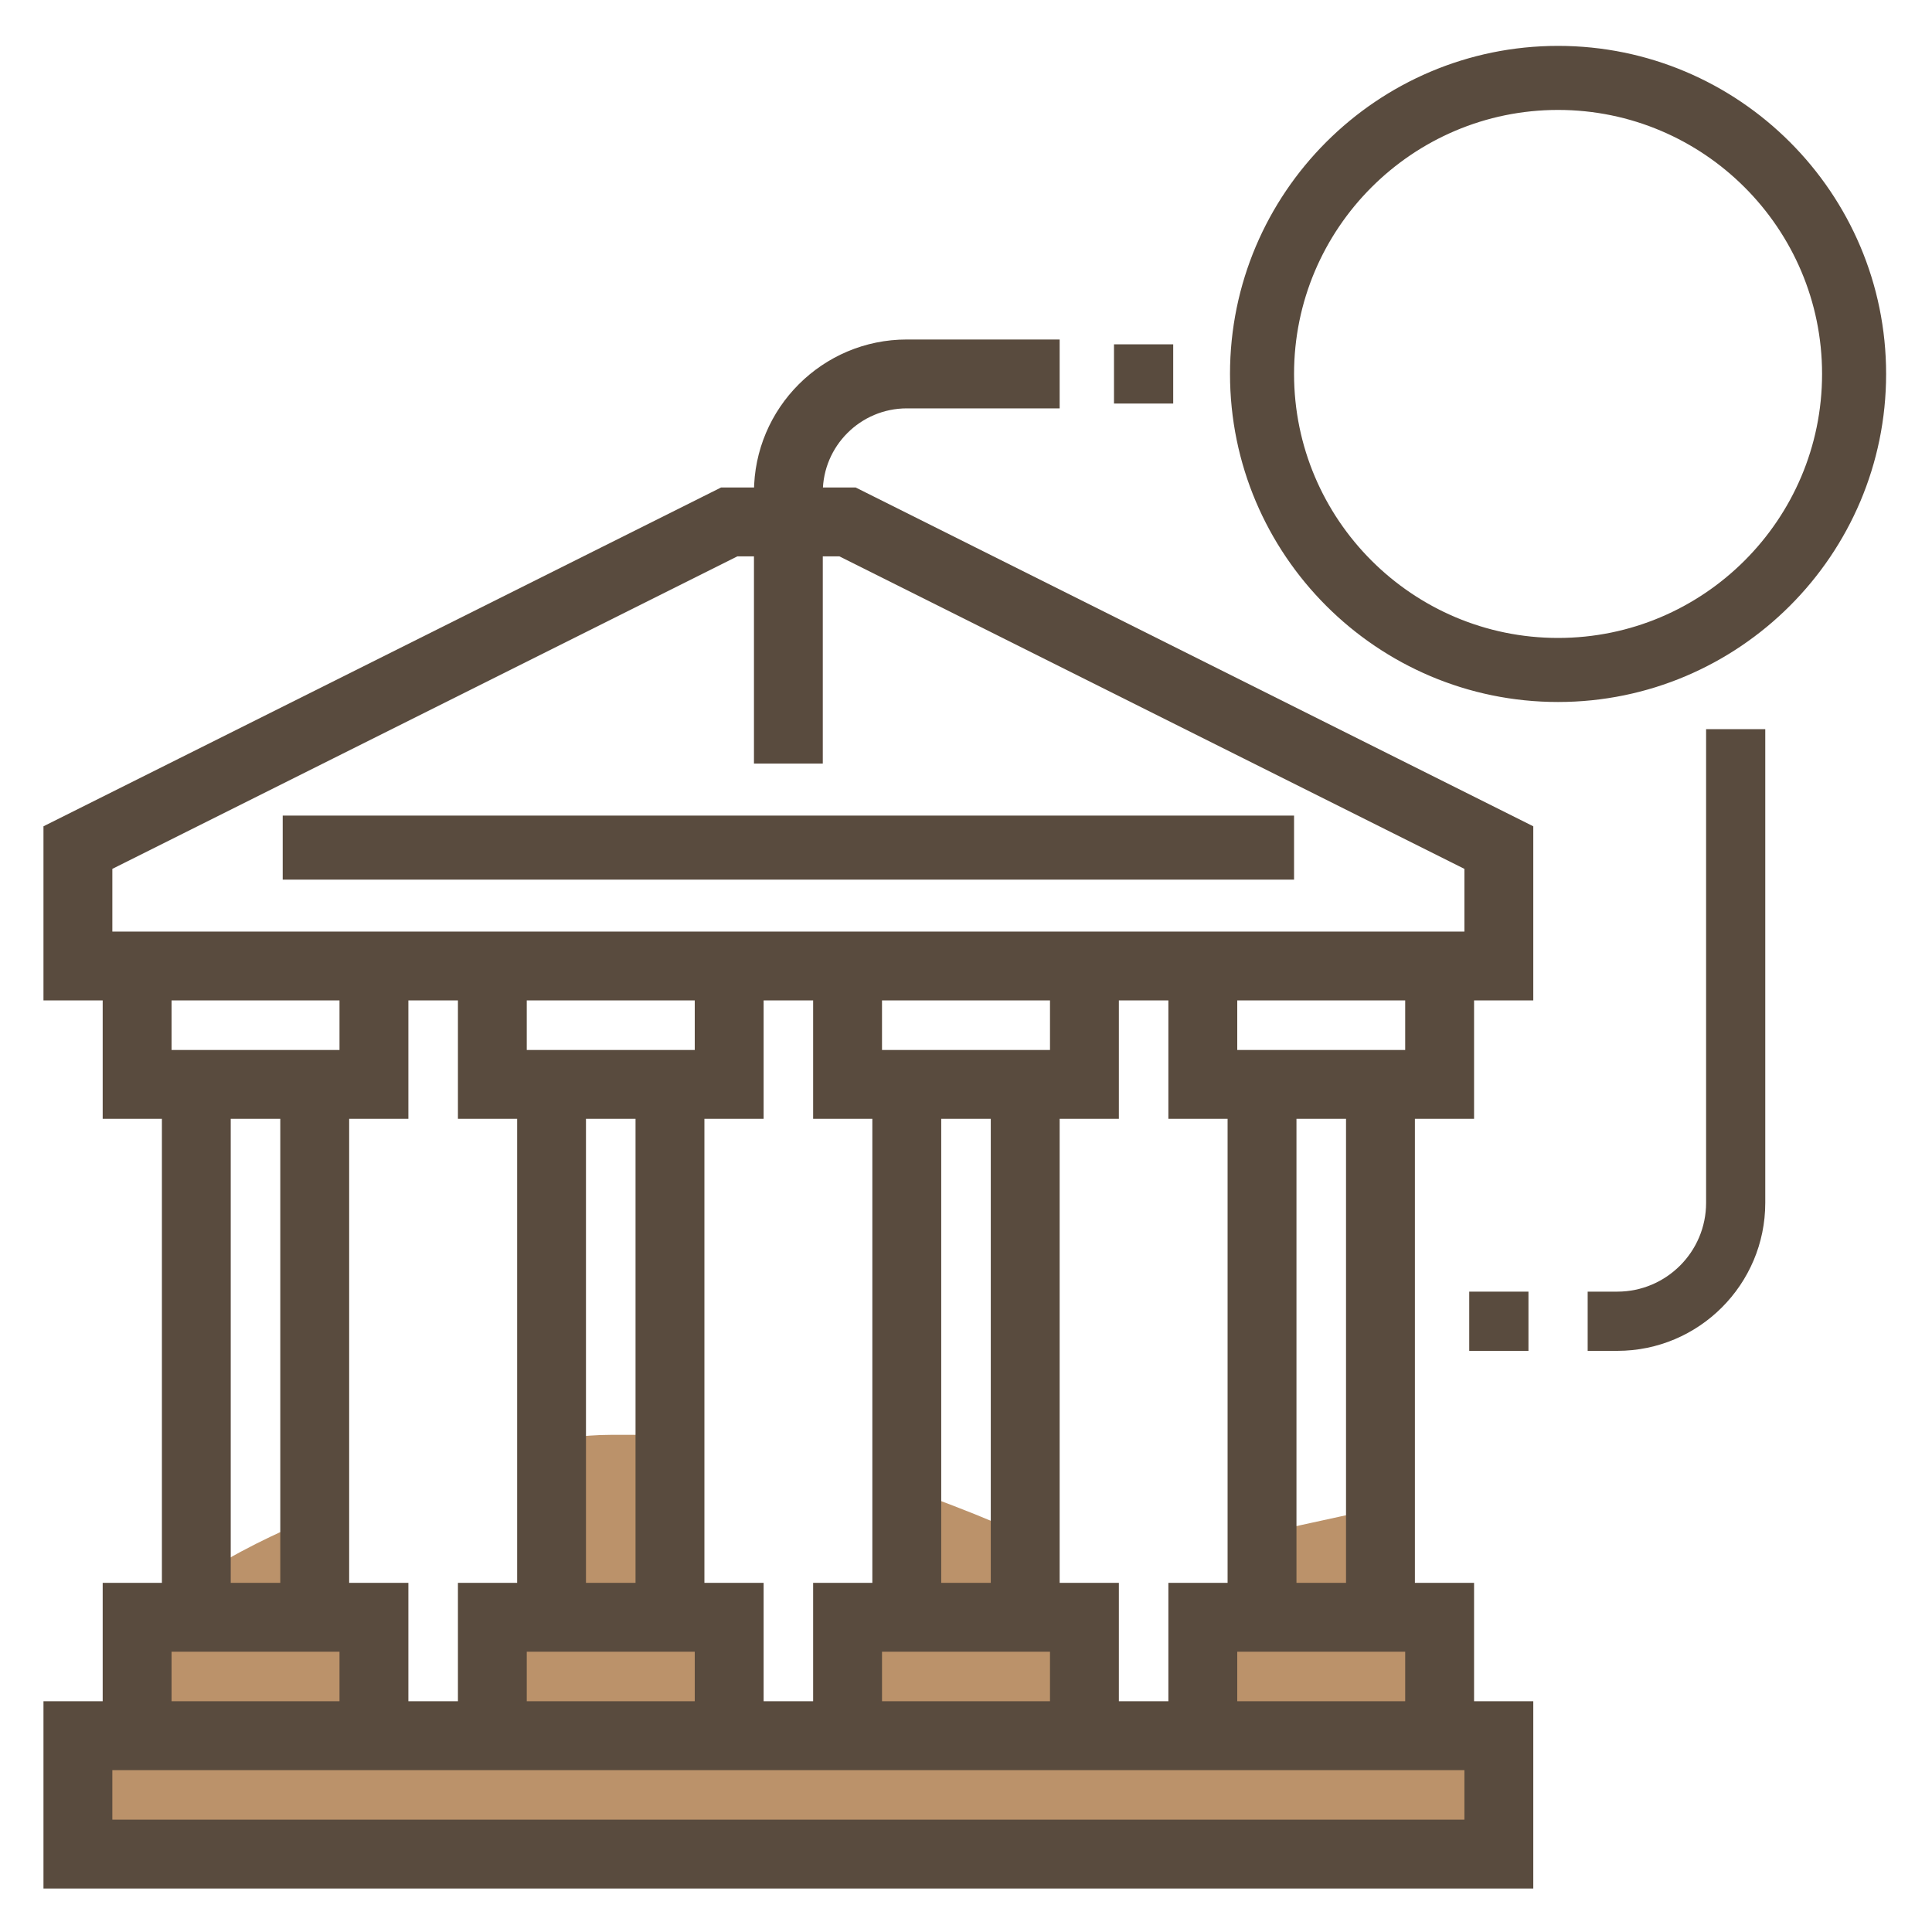 <svg width="40" height="40" viewBox="0 0 40 40" fill="none" xmlns="http://www.w3.org/2000/svg">
<path fill-rule="evenodd" clip-rule="evenodd" d="M1.95 38.309V36.08H2.992V33.378C2.992 33.378 4.157 32.571 4.985 32.127C5.813 31.682 6.663 31.348 6.663 31.348V33.378H7.75V36.08H10.282V33.378H11.451V29.81C11.451 29.81 12.059 29.707 12.645 29.707C13.231 29.707 13.89 29.707 13.89 29.707V33.378H15.225V36.08H17.645V33.378H18.894V30.858C18.894 30.858 19.614 31.121 20.178 31.348C20.742 31.575 21.36 31.851 21.36 31.851V33.378H22.418V36.193H24.999V33.378H26.175V31.741C26.175 31.741 26.764 31.613 27.368 31.481C27.971 31.349 28.575 31.217 28.575 31.217V33.378H29.848V36.193H31.032V38.309H1.95Z" fill="#BB926A"/>
<path fill-rule="evenodd" clip-rule="evenodd" d="M18.774 8.355C17.761 8.355 16.936 9.18 16.936 10.193H17.693L31.645 17.169V20.613H30.419V23.064H29.194V32.871H30.419V35.322H31.645V39H1V35.322H2.226V32.871H3.452V23.064H2.226V20.613H1V17.169L14.952 10.193H15.71C15.71 8.504 17.084 7.129 18.774 7.129H21.839V8.355H18.774ZM7.129 34.097H3.452V35.322H7.129V34.097ZM10.806 23.064V32.871H9.581V35.322H8.355V32.871H7.129V23.064H8.355V20.613H9.581V23.064H10.806ZM18.161 32.871V23.064H16.936V20.613H15.71V23.064H14.484V32.871H15.71V35.322H16.936V32.871H18.161ZM25.516 23.064V32.871H24.29V35.322H23.065V32.871H21.839V23.064H23.065V20.613H24.29V23.064H25.516ZM29.194 35.322V34.097H25.516V35.322H29.194ZM26.742 32.871V23.064H27.968V32.871H26.742ZM18.161 21.839H21.839V20.613H18.161V21.839ZM20.613 23.064V32.871H19.387V23.064H20.613ZM21.839 35.322V34.097H18.161V35.322H21.839ZM14.484 21.839H10.806V20.613H14.484V21.839ZM13.258 32.871V23.064H12.032V32.871H13.258ZM14.484 34.097V35.322H10.806V34.097H14.484ZM3.452 21.839H7.129V20.613H3.452V21.839ZM5.903 23.064V32.871H4.677V23.064H5.903ZM30.419 37.774V36.548H2.226V37.774H30.419ZM29.194 21.839H25.516V20.613H29.194V21.839ZM24.29 19.387H30.419V17.927L17.404 11.419H16.935V15.71H15.71V11.419H15.241L2.226 17.927V19.387H8.355H9.581H15.71H16.935H23.064H24.29Z" fill="#594B3E"/>
<path d="M16.936 10.193H16.835V10.293H16.936V10.193ZM17.693 10.193L17.738 10.104L17.717 10.093H17.693V10.193ZM31.645 17.169H31.745V17.108L31.69 17.08L31.645 17.169ZM31.645 20.613V20.713H31.745V20.613H31.645ZM30.419 20.613V20.513H30.319V20.613H30.419ZM30.419 23.064V23.164H30.519V23.064H30.419ZM29.194 23.064V22.964H29.093V23.064H29.194ZM29.194 32.871H29.093V32.971H29.194V32.871ZM30.419 32.871H30.519V32.771H30.419V32.871ZM30.419 35.322H30.319V35.422H30.419V35.322ZM31.645 35.322H31.745V35.222H31.645V35.322ZM31.645 39V39.1H31.745V39H31.645ZM1 39H0.9V39.1H1V39ZM1 35.322V35.222H0.9V35.322H1ZM2.226 35.322V35.422H2.326V35.322H2.226ZM2.226 32.871V32.771H2.126V32.871H2.226ZM3.452 32.871V32.971H3.552V32.871H3.452ZM3.452 23.064H3.552V22.964H3.452V23.064ZM2.226 23.064H2.126V23.164H2.226V23.064ZM2.226 20.613H2.326V20.513H2.226V20.613ZM1 20.613H0.9V20.713H1V20.613ZM1 17.169L0.955 17.08L0.9 17.108V17.169H1ZM14.952 10.193V10.093H14.928L14.907 10.104L14.952 10.193ZM15.71 10.193V10.293H15.81V10.193H15.71ZM21.839 7.129H21.939V7.029H21.839V7.129ZM21.839 8.355V8.455H21.939V8.355H21.839ZM3.452 34.097V33.997H3.352V34.097H3.452ZM7.129 34.097H7.229V33.997H7.129V34.097ZM3.452 35.322H3.352V35.422H3.452V35.322ZM7.129 35.322V35.422H7.229V35.322H7.129ZM10.806 32.871V32.971H10.906V32.871H10.806ZM10.806 23.064H10.906V22.964H10.806V23.064ZM9.581 32.871V32.771H9.481V32.871H9.581ZM9.581 35.322V35.422H9.681V35.322H9.581ZM8.355 35.322H8.255V35.422H8.355V35.322ZM8.355 32.871H8.455V32.771H8.355V32.871ZM7.129 32.871H7.029V32.971H7.129V32.871ZM7.129 23.064V22.964H7.029V23.064H7.129ZM8.355 23.064V23.164H8.455V23.064H8.355ZM8.355 20.613V20.513H8.255V20.613H8.355ZM9.581 20.613H9.681V20.513H9.581V20.613ZM9.581 23.064H9.481V23.164H9.581V23.064ZM18.161 23.064H18.261V22.964H18.161V23.064ZM18.161 32.871V32.971H18.261V32.871H18.161ZM16.936 23.064H16.835V23.164H16.936V23.064ZM16.936 20.613H17.035V20.513H16.936V20.613ZM15.71 20.613V20.513H15.61V20.613H15.71ZM15.71 23.064V23.164H15.81V23.064H15.71ZM14.484 23.064V22.964H14.384V23.064H14.484ZM14.484 32.871H14.384V32.971H14.484V32.871ZM15.71 32.871H15.81V32.771H15.71V32.871ZM15.71 35.322H15.61V35.422H15.71V35.322ZM16.936 35.322V35.422H17.035V35.322H16.936ZM16.936 32.871V32.771H16.835V32.871H16.936ZM25.516 32.871V32.971H25.616V32.871H25.516ZM25.516 23.064H25.616V22.964H25.516V23.064ZM24.29 32.871V32.771H24.19V32.871H24.29ZM24.29 35.322V35.422H24.39V35.322H24.29ZM23.065 35.322H22.965V35.422H23.065V35.322ZM23.065 32.871H23.165V32.771H23.065V32.871ZM21.839 32.871H21.739V32.971H21.839V32.871ZM21.839 23.064V22.964H21.739V23.064H21.839ZM23.065 23.064V23.164H23.165V23.064H23.065ZM23.065 20.613V20.513H22.965V20.613H23.065ZM24.29 20.613H24.39V20.513H24.29V20.613ZM24.29 23.064H24.19V23.164H24.29V23.064ZM29.194 34.097H29.294V33.997H29.194V34.097ZM29.194 35.322V35.422H29.294V35.322H29.194ZM25.516 34.097V33.997H25.416V34.097H25.516ZM25.516 35.322H25.416V35.422H25.516V35.322ZM26.742 23.064V22.964H26.642V23.064H26.742ZM26.742 32.871H26.642V32.971H26.742V32.871ZM27.968 23.064H28.068V22.964H27.968V23.064ZM27.968 32.871V32.971H28.068V32.871H27.968ZM21.839 21.839V21.939H21.939V21.839H21.839ZM18.161 21.839H18.061V21.939H18.161V21.839ZM21.839 20.613H21.939V20.513H21.839V20.613ZM18.161 20.613V20.513H18.061V20.613H18.161ZM20.613 32.871V32.971H20.713V32.871H20.613ZM20.613 23.064H20.713V22.964H20.613V23.064ZM19.387 32.871H19.287V32.971H19.387V32.871ZM19.387 23.064V22.964H19.287V23.064H19.387ZM21.839 34.097H21.939V33.997H21.839V34.097ZM21.839 35.322V35.422H21.939V35.322H21.839ZM18.161 34.097V33.997H18.061V34.097H18.161ZM18.161 35.322H18.061V35.422H18.161V35.322ZM10.806 21.839H10.706V21.939H10.806V21.839ZM14.484 21.839V21.939H14.584V21.839H14.484ZM10.806 20.613V20.513H10.706V20.613H10.806ZM14.484 20.613H14.584V20.513H14.484V20.613ZM13.258 23.064H13.358V22.964H13.258V23.064ZM13.258 32.871V32.971H13.358V32.871H13.258ZM12.032 23.064V22.964H11.932V23.064H12.032ZM12.032 32.871H11.932V32.971H12.032V32.871ZM14.484 35.322V35.422H14.584V35.322H14.484ZM14.484 34.097H14.584V33.997H14.484V34.097ZM10.806 35.322H10.706V35.422H10.806V35.322ZM10.806 34.097V33.997H10.706V34.097H10.806ZM7.129 21.839V21.939H7.229V21.839H7.129ZM3.452 21.839H3.352V21.939H3.452V21.839ZM7.129 20.613H7.229V20.513H7.129V20.613ZM3.452 20.613V20.513H3.352V20.613H3.452ZM5.903 32.871V32.971H6.003V32.871H5.903ZM5.903 23.064H6.003V22.964H5.903V23.064ZM4.677 32.871H4.577V32.971H4.677V32.871ZM4.677 23.064V22.964H4.577V23.064H4.677ZM30.419 36.548H30.519V36.448H30.419V36.548ZM30.419 37.774V37.874H30.519V37.774H30.419ZM2.226 36.548V36.448H2.126V36.548H2.226ZM2.226 37.774H2.126V37.874H2.226V37.774ZM25.516 21.839H25.416V21.939H25.516V21.839ZM29.194 21.839V21.939H29.294V21.839H29.194ZM25.516 20.613V20.513H25.416V20.613H25.516ZM29.194 20.613H29.294V20.513H29.194V20.613ZM30.419 19.387V19.487H30.519V19.387H30.419ZM30.419 17.927H30.519V17.865L30.464 17.838L30.419 17.927ZM17.404 11.419L17.448 11.33L17.427 11.319H17.404V11.419ZM16.935 11.419V11.319H16.835V11.419H16.935ZM16.935 15.71V15.809H17.035V15.71H16.935ZM15.71 15.71H15.61V15.809H15.71V15.71ZM15.71 11.419H15.81V11.319H15.71V11.419ZM15.241 11.419V11.319H15.218L15.197 11.33L15.241 11.419ZM2.226 17.927L2.181 17.838L2.126 17.865V17.927H2.226ZM2.226 19.387H2.126V19.487H2.226V19.387ZM17.035 10.193C17.035 9.235 17.816 8.455 18.774 8.455V8.255C17.705 8.255 16.835 9.124 16.835 10.193H17.035ZM17.693 10.093H16.936V10.293H17.693V10.093ZM31.69 17.08L17.738 10.104L17.648 10.283L31.6 17.259L31.69 17.08ZM31.745 20.613V17.169H31.545V20.613H31.745ZM30.419 20.713H31.645V20.513H30.419V20.713ZM30.519 23.064V20.613H30.319V23.064H30.519ZM29.194 23.164H30.419V22.964H29.194V23.164ZM29.294 32.871V23.064H29.093V32.871H29.294ZM30.419 32.771H29.194V32.971H30.419V32.771ZM30.519 35.322V32.871H30.319V35.322H30.519ZM31.645 35.222H30.419V35.422H31.645V35.222ZM31.745 39V35.322H31.545V39H31.745ZM1 39.1H31.645V38.9H1V39.1ZM0.9 35.322V39H1.1V35.322H0.9ZM2.226 35.222H1V35.422H2.226V35.222ZM2.126 32.871V35.322H2.326V32.871H2.126ZM3.452 32.771H2.226V32.971H3.452V32.771ZM3.352 23.064V32.871H3.552V23.064H3.352ZM2.226 23.164H3.452V22.964H2.226V23.164ZM2.126 20.613V23.064H2.326V20.613H2.126ZM1 20.713H2.226V20.513H1V20.713ZM0.9 17.169V20.613H1.1V17.169H0.9ZM14.907 10.104L0.955 17.08L1.045 17.259L14.997 10.283L14.907 10.104ZM15.71 10.093H14.952V10.293H15.71V10.093ZM18.774 7.029C17.029 7.029 15.61 8.448 15.61 10.193H15.81C15.81 8.559 17.14 7.229 18.774 7.229V7.029ZM21.839 7.029H18.774V7.229H21.839V7.029ZM21.939 8.355V7.129H21.739V8.355H21.939ZM18.774 8.455H21.839V8.255H18.774V8.455ZM3.452 34.197H7.129V33.997H3.452V34.197ZM3.552 35.322V34.097H3.352V35.322H3.552ZM7.129 35.222H3.452V35.422H7.129V35.222ZM7.029 34.097V35.322H7.229V34.097H7.029ZM10.906 32.871V23.064H10.707V32.871H10.906ZM9.581 32.971H10.806V32.771H9.581V32.971ZM9.681 35.322V32.871H9.481V35.322H9.681ZM8.355 35.422H9.581V35.222H8.355V35.422ZM8.255 32.871V35.322H8.455V32.871H8.255ZM7.129 32.971H8.355V32.771H7.129V32.971ZM7.029 23.064V32.871H7.229V23.064H7.029ZM8.355 22.964H7.129V23.164H8.355V22.964ZM8.255 20.613V23.064H8.455V20.613H8.255ZM9.581 20.513H8.355V20.713H9.581V20.513ZM9.681 23.064V20.613H9.481V23.064H9.681ZM10.806 22.964H9.581V23.164H10.806V22.964ZM18.061 23.064V32.871H18.261V23.064H18.061ZM16.936 23.164H18.161V22.964H16.936V23.164ZM16.835 20.613V23.064H17.035V20.613H16.835ZM15.71 20.713H16.936V20.513H15.71V20.713ZM15.81 23.064V20.613H15.61V23.064H15.81ZM14.484 23.164H15.71V22.964H14.484V23.164ZM14.584 32.871V23.064H14.384V32.871H14.584ZM15.71 32.771H14.484V32.971H15.71V32.771ZM15.81 35.322V32.871H15.61V35.322H15.81ZM16.936 35.222H15.71V35.422H16.936V35.222ZM16.835 32.871V35.322H17.035V32.871H16.835ZM18.161 32.771H16.936V32.971H18.161V32.771ZM25.616 32.871V23.064H25.416V32.871H25.616ZM24.29 32.971H25.516V32.771H24.29V32.971ZM24.39 35.322V32.871H24.19V35.322H24.39ZM23.065 35.422H24.29V35.222H23.065V35.422ZM22.965 32.871V35.322H23.165V32.871H22.965ZM21.839 32.971H23.065V32.771H21.839V32.971ZM21.739 23.064V32.871H21.939V23.064H21.739ZM23.065 22.964H21.839V23.164H23.065V22.964ZM22.965 20.613V23.064H23.165V20.613H22.965ZM24.29 20.513H23.065V20.713H24.29V20.513ZM24.39 23.064V20.613H24.19V23.064H24.39ZM25.516 22.964H24.29V23.164H25.516V22.964ZM29.093 34.097V35.322H29.294V34.097H29.093ZM25.516 34.197H29.194V33.997H25.516V34.197ZM25.616 35.322V34.097H25.416V35.322H25.616ZM29.194 35.222H25.516V35.422H29.194V35.222ZM26.642 23.064V32.871H26.842V23.064H26.642ZM27.968 22.964H26.742V23.164H27.968V22.964ZM28.068 32.871V23.064H27.868V32.871H28.068ZM26.742 32.971H27.968V32.771H26.742V32.971ZM21.839 21.739H18.161V21.939H21.839V21.739ZM21.739 20.613V21.839H21.939V20.613H21.739ZM18.161 20.713H21.839V20.513H18.161V20.713ZM18.261 21.839V20.613H18.061V21.839H18.261ZM20.713 32.871V23.064H20.513V32.871H20.713ZM19.387 32.971H20.613V32.771H19.387V32.971ZM19.287 23.064V32.871H19.487V23.064H19.287ZM20.613 22.964H19.387V23.164H20.613V22.964ZM21.739 34.097V35.322H21.939V34.097H21.739ZM18.161 34.197H21.839V33.997H18.161V34.197ZM18.261 35.322V34.097H18.061V35.322H18.261ZM21.839 35.222H18.161V35.422H21.839V35.222ZM10.806 21.939H14.484V21.739H10.806V21.939ZM10.706 20.613V21.839H10.906V20.613H10.706ZM14.484 20.513H10.806V20.713H14.484V20.513ZM14.584 21.839V20.613H14.384V21.839H14.584ZM13.158 23.064V32.871H13.358V23.064H13.158ZM12.032 23.164H13.258V22.964H12.032V23.164ZM12.132 32.871V23.064H11.932V32.871H12.132ZM13.258 32.771H12.032V32.971H13.258V32.771ZM14.584 35.322V34.097H14.384V35.322H14.584ZM10.806 35.422H14.484V35.222H10.806V35.422ZM10.706 34.097V35.322H10.906V34.097H10.706ZM14.484 33.997H10.806V34.197H14.484V33.997ZM7.129 21.739H3.452V21.939H7.129V21.739ZM7.029 20.613V21.839H7.229V20.613H7.029ZM3.452 20.713H7.129V20.513H3.452V20.713ZM3.552 21.839V20.613H3.352V21.839H3.552ZM6.003 32.871V23.064H5.803V32.871H6.003ZM4.677 32.971H5.903V32.771H4.677V32.971ZM4.577 23.064V32.871H4.777V23.064H4.577ZM5.903 22.964H4.677V23.164H5.903V22.964ZM30.319 36.548V37.774H30.519V36.548H30.319ZM2.226 36.648H30.419V36.448H2.226V36.648ZM2.326 37.774V36.548H2.126V37.774H2.326ZM30.419 37.674H2.226V37.874H30.419V37.674ZM25.516 21.939H29.194V21.739H25.516V21.939ZM25.416 20.613V21.839H25.616V20.613H25.416ZM29.194 20.513H25.516V20.713H29.194V20.513ZM29.294 21.839V20.613H29.093V21.839H29.294ZM30.419 19.287H24.29V19.487H30.419V19.287ZM30.319 17.927V19.387H30.519V17.927H30.319ZM17.359 11.509L30.375 18.017L30.464 17.838L17.448 11.33L17.359 11.509ZM16.935 11.519H17.404V11.319H16.935V11.519ZM17.035 15.71V11.419H16.835V15.71H17.035ZM15.71 15.809H16.935V15.61H15.71V15.809ZM15.61 11.419V15.71H15.81V11.419H15.61ZM15.241 11.519H15.71V11.319H15.241V11.519ZM2.27 18.017L15.286 11.509L15.197 11.33L2.181 17.838L2.27 18.017ZM2.326 19.387V17.927H2.126V19.387H2.326ZM8.355 19.287H2.226V19.487H8.355V19.287ZM9.581 19.287H8.355V19.487H9.581V19.287ZM15.71 19.287H9.581V19.487H15.71V19.287ZM16.935 19.287H15.71V19.487H16.935V19.287ZM23.064 19.287H16.935V19.487H23.064V19.287ZM24.29 19.287H23.064V19.487H24.29V19.287Z" fill="#594B3E"/>
<rect x="5.903" y="16.936" width="20.839" height="1.226" fill="#594B3E" stroke="#594B3E" stroke-width="0.1"/>
<path fill-rule="evenodd" clip-rule="evenodd" d="M25.516 7.742C25.516 4.025 28.541 1 32.258 1C35.975 1 39 4.025 39 7.742C39 11.459 35.975 14.484 32.258 14.484C28.541 14.484 25.516 11.459 25.516 7.742ZM26.742 7.742C26.742 10.784 29.216 13.258 32.258 13.258C35.3 13.258 37.774 10.784 37.774 7.742C37.774 4.7 35.3 2.226 32.258 2.226C29.216 2.226 26.742 4.7 26.742 7.742Z" fill="#594B3E"/>
<path d="M32.258 0.95C28.513 0.95 25.466 3.997 25.466 7.742H25.566C25.566 4.052 28.568 1.05 32.258 1.05V0.95ZM39.05 7.742C39.05 3.997 36.003 0.95 32.258 0.95V1.05C35.948 1.05 38.95 4.052 38.95 7.742H39.05ZM32.258 14.534C36.003 14.534 39.05 11.487 39.05 7.742H38.95C38.95 11.432 35.948 14.434 32.258 14.434V14.534ZM25.466 7.742C25.466 11.487 28.513 14.534 32.258 14.534V14.434C28.568 14.434 25.566 11.432 25.566 7.742H25.466ZM32.258 13.208C29.244 13.208 26.792 10.756 26.792 7.742H26.692C26.692 10.811 29.189 13.308 32.258 13.308V13.208ZM37.724 7.742C37.724 10.756 35.272 13.208 32.258 13.208V13.308C35.327 13.308 37.824 10.811 37.824 7.742H37.724ZM32.258 2.276C35.272 2.276 37.724 4.728 37.724 7.742H37.824C37.824 4.672 35.327 2.176 32.258 2.176V2.276ZM26.792 7.742C26.792 4.728 29.244 2.276 32.258 2.276V2.176C29.189 2.176 26.692 4.672 26.692 7.742H26.792Z" fill="#594B3E"/>
<rect x="23.064" y="7.129" width="1.226" height="1.226" fill="#594B3E"/>
<path d="M35.323 24.903C35.323 25.917 34.498 26.742 33.484 26.742H32.871V27.968H33.484C35.174 27.968 36.548 26.593 36.548 24.903V15.097H35.323V24.903Z" fill="#594B3E"/>
<rect x="30.419" y="26.742" width="1.226" height="1.226" fill="#594B3E"/>
</svg>
